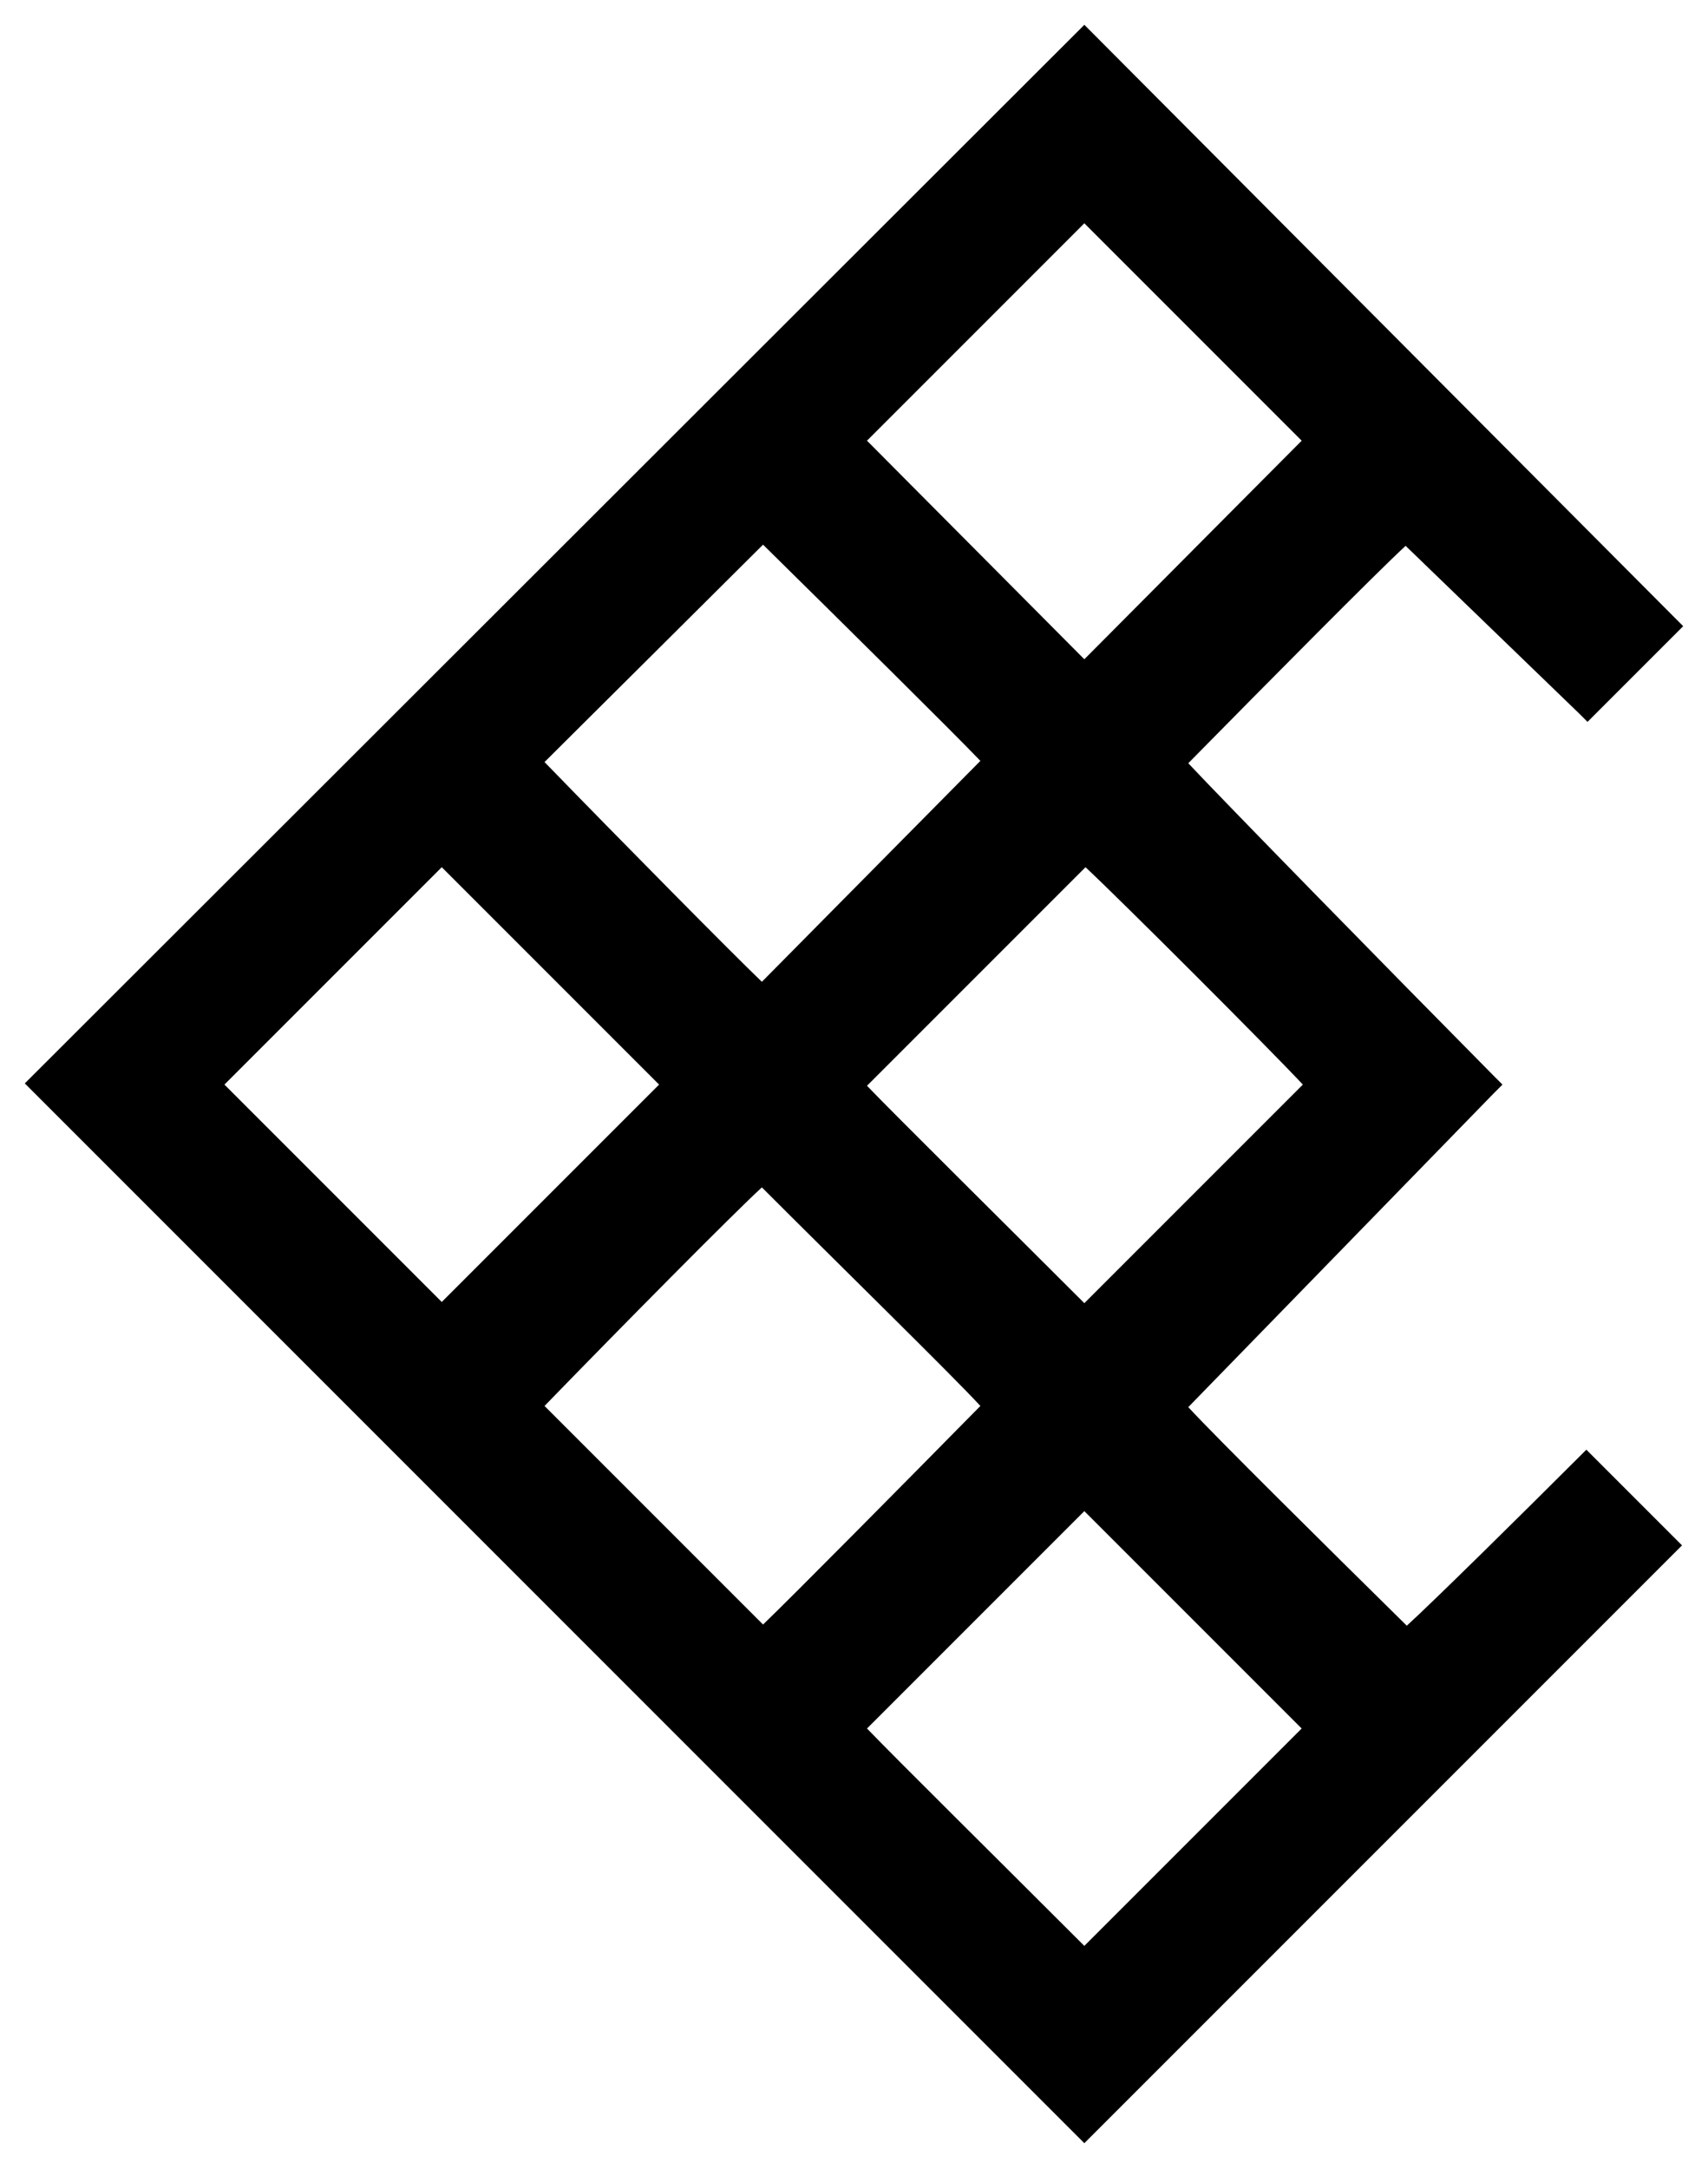 <?xml version="1.0" encoding="utf-8"?>
<!-- Generator: Adobe Illustrator 24.0.0, SVG Export Plug-In . SVG Version: 6.00 Build 0)  -->
<svg version="1.1" id="图层_1" xmlns="http://www.w3.org/2000/svg" xmlns:xlink="http://www.w3.org/1999/xlink" x="0px" y="0px"
	 viewBox="0 0 144.6 183.6" style="enable-background:new 0 0 144.6 183.6;" xml:space="preserve">
<title>资源 26</title>
<g>
	<path d="M2.8,91.7l89-88.9l50,50l-7.4,7.4L119,45.4c-1.9,1.7-12.1,12-19.1,19.1c2.1,2.3,16.5,17,26.2,26.9l0.3,0.3L99.9,119
		c1.7,1.9,12,12.2,19.2,19.2c1.7-1.4,9.6-9.2,14.9-14.5l0.4-0.4l7.4,7.4l-49.9,49.9L2.8,91.7z M72.7,146.2
		c1.7,1.9,12,12.1,19.1,19.1l19.1-19.1l-19.1-19.1L72.7,146.2z M64.6,138.1c1.9-1.7,12.1-12,19.1-19.2c-1.7-1.9-12-12.2-19.2-19.2
		c-1.9,1.7-12.1,12-19.2,19.2L64.6,138.1z M72.7,91.8c1.7,1.9,12,12.1,19.1,19.1l19.1-19.1c-2.1-2.3-16.7-17-19.1-19.1L72.7,91.8z
		 M37.4,110.9l19.1-19.1L37.4,72.7L18.3,91.8L37.4,110.9z M45.4,64.5c7,7.2,17.2,17.6,19.1,19.2l19.2-19.3
		c-1.7-1.9-12-12.1-19.1-19.1L45.4,64.5z M91.8,56.5l19.1-19.2L91.8,18.2L72.7,37.3L91.8,56.5z"/>
	<path d="M91.8,3.5l49.3,49.3l-6.7,6.7L119,44.7c-0.4,0-19.8,19.7-19.8,19.7c0,0.4,26.5,27.3,26.5,27.3L99.2,119
		c0,0.4,19.8,19.9,19.8,19.9c0.4,0,15.3-14.8,15.3-14.8l6.7,6.7L91.8,180L3.5,91.7L91.8,3.5 M91.8,57.2l19.8-19.9L91.8,17.5L72,37.3
		L91.8,57.2 M64.6,84.4l19.8-19.9c0-0.4-19.8-19.8-19.8-19.8L44.7,64.5C44.7,64.5,64.1,84.4,64.6,84.4 M91.8,111.6l19.8-19.8
		c0-0.4-19.4-19.8-19.8-19.8L72,91.8C72,92.2,91.8,111.6,91.8,111.6 M37.4,111.6l19.8-19.8L37.4,72L17.6,91.8L37.4,111.6
		 M64.6,138.8c0.4,0,19.8-19.8,19.8-19.8c0-0.4-19.8-19.9-19.8-19.9c-0.4,0-19.9,19.9-19.9,19.9L64.6,138.8 M91.8,166l19.8-19.8
		l-19.8-19.8L72,146.2C72,146.6,91.8,166,91.8,166 M91.8,2.1l-0.7,0.7L2.8,91l-0.7,0.7l0.7,0.7l88.3,88.3l0.7,0.7l0.7-0.7l49.2-49.2
		l0.7-0.7l-0.7-0.7l-6.7-6.7l-0.7-0.7l-0.7,0.7c-4.8,4.8-12.3,12.2-14.5,14.2c-6.8-6.7-16.2-16-18.5-18.5l25.9-26.6l0.7-0.7
		l-0.7-0.7c-9.3-9.4-23-23.4-25.9-26.5c6.6-6.7,15.9-16.1,18.4-18.4l14.7,14.2l0.7,0.7l0.7-0.7l6.7-6.7l0.7-0.7l-0.7-0.7L92.5,2.8
		L91.8,2.1L91.8,2.1z M73.4,37.3l18.4-18.4l18.4,18.4L91.8,55.8L73.4,37.3L73.4,37.3z M46.1,64.5l18.5-18.4
		C71.3,52.7,80.7,62,83,64.4L64.5,83.1C62,80.7,52.7,71.3,46.1,64.5L46.1,64.5z M73.4,91.9l18.5-18.5c3,2.8,15.6,15.4,18.4,18.4
		l-18.5,18.5C85.1,103.6,75.7,94.3,73.4,91.9L73.4,91.9z M19,91.8l18.4-18.4l18.4,18.4l-18.4,18.4L19,91.8L19,91.8z M46.1,119
		c6.6-6.8,15.9-16.2,18.4-18.5c6.7,6.7,16.2,16,18.5,18.5c-6.6,6.7-15.9,16.1-18.4,18.5L46.1,119L46.1,119z M73.4,146.3l18.4-18.4
		l18.4,18.4l-18.4,18.4C85.1,158,75.7,148.7,73.4,146.3L73.4,146.3z"/>
</g>
</svg>
